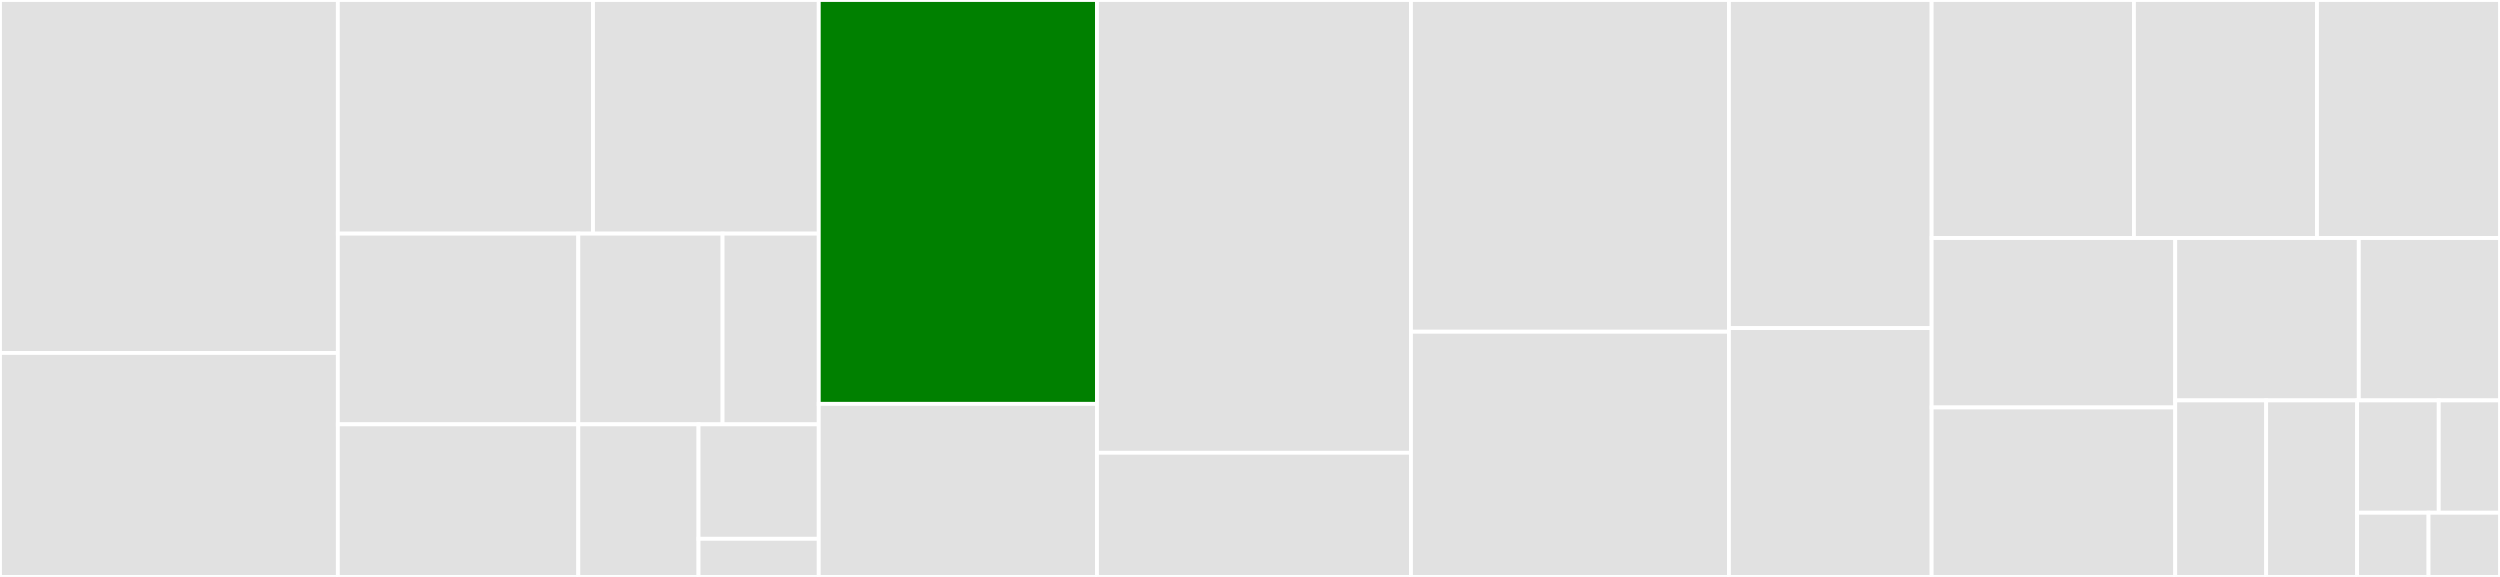 <svg baseProfile="full" width="650" height="150" viewBox="0 0 650 150" version="1.1"
xmlns="http://www.w3.org/2000/svg" xmlns:ev="http://www.w3.org/2001/xml-events"
xmlns:xlink="http://www.w3.org/1999/xlink">

<rect x="0" y="0" width="650" height="150" fill="#333333" stroke="none"/>

<style>rect.s{mask:url(#mask);}</style>
<defs>
  <pattern id="white" width="4" height="4" patternUnits="userSpaceOnUse" patternTransform="rotate(45)">
    <rect width="2" height="2" transform="translate(0,0)" fill="white"></rect>
  </pattern>
  <mask id="mask">
    <rect x="0" y="0" width="100%" height="100%" fill="url(#white)"></rect>
  </mask>
</defs>

<rect x="0" y="0" width="87.838" height="91.765" fill="#e1e1e1" stroke="white" stroke-width="1" class=" tooltipped" data-content="standardizePronunciation/rules/transform12th.ts"><title>standardizePronunciation/rules/transform12th.ts</title></rect>
<rect x="0" y="91.765" width="87.838" height="58.235" fill="#e1e1e1" stroke="white" stroke-width="1" class=" tooltipped" data-content="standardizePronunciation/rules/transform13And14th.ts"><title>standardizePronunciation/rules/transform13And14th.ts</title></rect>
<rect x="87.838" y="0" width="66.348" height="60.744" fill="#e1e1e1" stroke="white" stroke-width="1" class=" tooltipped" data-content="standardizePronunciation/rules/transform16th.ts"><title>standardizePronunciation/rules/transform16th.ts</title></rect>
<rect x="154.185" y="0" width="58.692" height="60.744" fill="#e1e1e1" stroke="white" stroke-width="1" class=" tooltipped" data-content="standardizePronunciation/rules/transform17th.ts"><title>standardizePronunciation/rules/transform17th.ts</title></rect>
<rect x="87.838" y="60.744" width="62.52" height="49.587" fill="#e1e1e1" stroke="white" stroke-width="1" class=" tooltipped" data-content="standardizePronunciation/rules/transformNLAssimilation.ts"><title>standardizePronunciation/rules/transformNLAssimilation.ts</title></rect>
<rect x="87.838" y="110.331" width="62.52" height="39.669" fill="#e1e1e1" stroke="white" stroke-width="1" class=" tooltipped" data-content="standardizePronunciation/rules/transform20th.ts"><title>standardizePronunciation/rules/transform20th.ts</title></rect>
<rect x="150.358" y="60.744" width="37.512" height="49.587" fill="#e1e1e1" stroke="white" stroke-width="1" class=" tooltipped" data-content="standardizePronunciation/rules/transform18th.ts"><title>standardizePronunciation/rules/transform18th.ts</title></rect>
<rect x="187.87" y="60.744" width="25.008" height="49.587" fill="#e1e1e1" stroke="white" stroke-width="1" class=" tooltipped" data-content="standardizePronunciation/rules/transform9And10And11th.ts"><title>standardizePronunciation/rules/transform9And10And11th.ts</title></rect>
<rect x="150.358" y="110.331" width="31.26" height="39.669" fill="#e1e1e1" stroke="white" stroke-width="1" class=" tooltipped" data-content="standardizePronunciation/rules/transformHardConversion.ts"><title>standardizePronunciation/rules/transformHardConversion.ts</title></rect>
<rect x="181.618" y="110.331" width="31.26" height="29.752" fill="#e1e1e1" stroke="white" stroke-width="1" class=" tooltipped" data-content="standardizePronunciation/rules/transform19th.ts"><title>standardizePronunciation/rules/transform19th.ts</title></rect>
<rect x="181.618" y="140.083" width="31.26" height="9.917" fill="#e1e1e1" stroke="white" stroke-width="1" class=" tooltipped" data-content="standardizePronunciation/rules/rules.utils.ts"><title>standardizePronunciation/rules/rules.utils.ts</title></rect>
<rect x="212.878" y="0" width="72.337" height="105" fill="green" stroke="white" stroke-width="1" class=" tooltipped" data-content="standardizePronunciation/index.ts"><title>standardizePronunciation/index.ts</title></rect>
<rect x="212.878" y="105" width="72.337" height="45" fill="#e1e1e1" stroke="white" stroke-width="1" class=" tooltipped" data-content="standardizePronunciation/standardizePronunciation.constants.ts"><title>standardizePronunciation/standardizePronunciation.constants.ts</title></rect>
<rect x="285.215" y="0" width="81.638" height="117.722" fill="#e1e1e1" stroke="white" stroke-width="1" class=" tooltipped" data-content="_internal/hangul.ts"><title>_internal/hangul.ts</title></rect>
<rect x="285.215" y="117.722" width="81.638" height="32.278" fill="#e1e1e1" stroke="white" stroke-width="1" class=" tooltipped" data-content="_internal/index.ts"><title>_internal/index.ts</title></rect>
<rect x="366.852" y="0" width="82.671" height="86.25" fill="#e1e1e1" stroke="white" stroke-width="1" class=" tooltipped" data-content="utils.ts"><title>utils.ts</title></rect>
<rect x="366.852" y="86.25" width="82.671" height="63.75" fill="#e1e1e1" stroke="white" stroke-width="1" class=" tooltipped" data-content="amountToHangul.ts"><title>amountToHangul.ts</title></rect>
<rect x="449.523" y="0" width="52.703" height="85.294" fill="#e1e1e1" stroke="white" stroke-width="1" class=" tooltipped" data-content="susa.ts"><title>susa.ts</title></rect>
<rect x="449.523" y="85.294" width="52.703" height="64.706" fill="#e1e1e1" stroke="white" stroke-width="1" class=" tooltipped" data-content="combineHangulCharacter.ts"><title>combineHangulCharacter.ts</title></rect>
<rect x="502.226" y="0" width="52.598" height="61.888" fill="#e1e1e1" stroke="white" stroke-width="1" class=" tooltipped" data-content="romanize.ts"><title>romanize.ts</title></rect>
<rect x="554.823" y="0" width="47.588" height="61.888" fill="#e1e1e1" stroke="white" stroke-width="1" class=" tooltipped" data-content="disassemble.ts"><title>disassemble.ts</title></rect>
<rect x="602.412" y="0" width="47.588" height="61.888" fill="#e1e1e1" stroke="white" stroke-width="1" class=" tooltipped" data-content="josa.ts"><title>josa.ts</title></rect>
<rect x="502.226" y="61.888" width="63.332" height="44.056" fill="#e1e1e1" stroke="white" stroke-width="1" class=" tooltipped" data-content="constants.ts"><title>constants.ts</title></rect>
<rect x="502.226" y="105.944" width="63.332" height="44.056" fill="#e1e1e1" stroke="white" stroke-width="1" class=" tooltipped" data-content="removeLastHangulCharacter.ts"><title>removeLastHangulCharacter.ts</title></rect>
<rect x="565.558" y="61.888" width="47.728" height="42.22" fill="#e1e1e1" stroke="white" stroke-width="1" class=" tooltipped" data-content="choseongIncludes.ts"><title>choseongIncludes.ts</title></rect>
<rect x="613.286" y="61.888" width="36.714" height="42.22" fill="#e1e1e1" stroke="white" stroke-width="1" class=" tooltipped" data-content="disassembleCompleteHangulCharacter.ts"><title>disassembleCompleteHangulCharacter.ts</title></rect>
<rect x="565.558" y="104.108" width="23.644" height="45.892" fill="#e1e1e1" stroke="white" stroke-width="1" class=" tooltipped" data-content="chosungIncludes.ts"><title>chosungIncludes.ts</title></rect>
<rect x="589.201" y="104.108" width="23.644" height="45.892" fill="#e1e1e1" stroke="white" stroke-width="1" class=" tooltipped" data-content="convertQwertyToHangulAlphabet.ts"><title>convertQwertyToHangulAlphabet.ts</title></rect>
<rect x="612.845" y="104.108" width="21.231" height="29.204" fill="#e1e1e1" stroke="white" stroke-width="1" class=" tooltipped" data-content="hangulIncludes.ts"><title>hangulIncludes.ts</title></rect>
<rect x="634.077" y="104.108" width="15.923" height="29.204" fill="#e1e1e1" stroke="white" stroke-width="1" class=" tooltipped" data-content="assemble.ts"><title>assemble.ts</title></rect>
<rect x="612.845" y="133.312" width="18.577" height="16.688" fill="#e1e1e1" stroke="white" stroke-width="1" class=" tooltipped" data-content="acronymizeHangul.ts"><title>acronymizeHangul.ts</title></rect>
<rect x="631.423" y="133.312" width="18.577" height="16.688" fill="#e1e1e1" stroke="white" stroke-width="1" class=" tooltipped" data-content="extractHangul.ts"><title>extractHangul.ts</title></rect>
</svg>